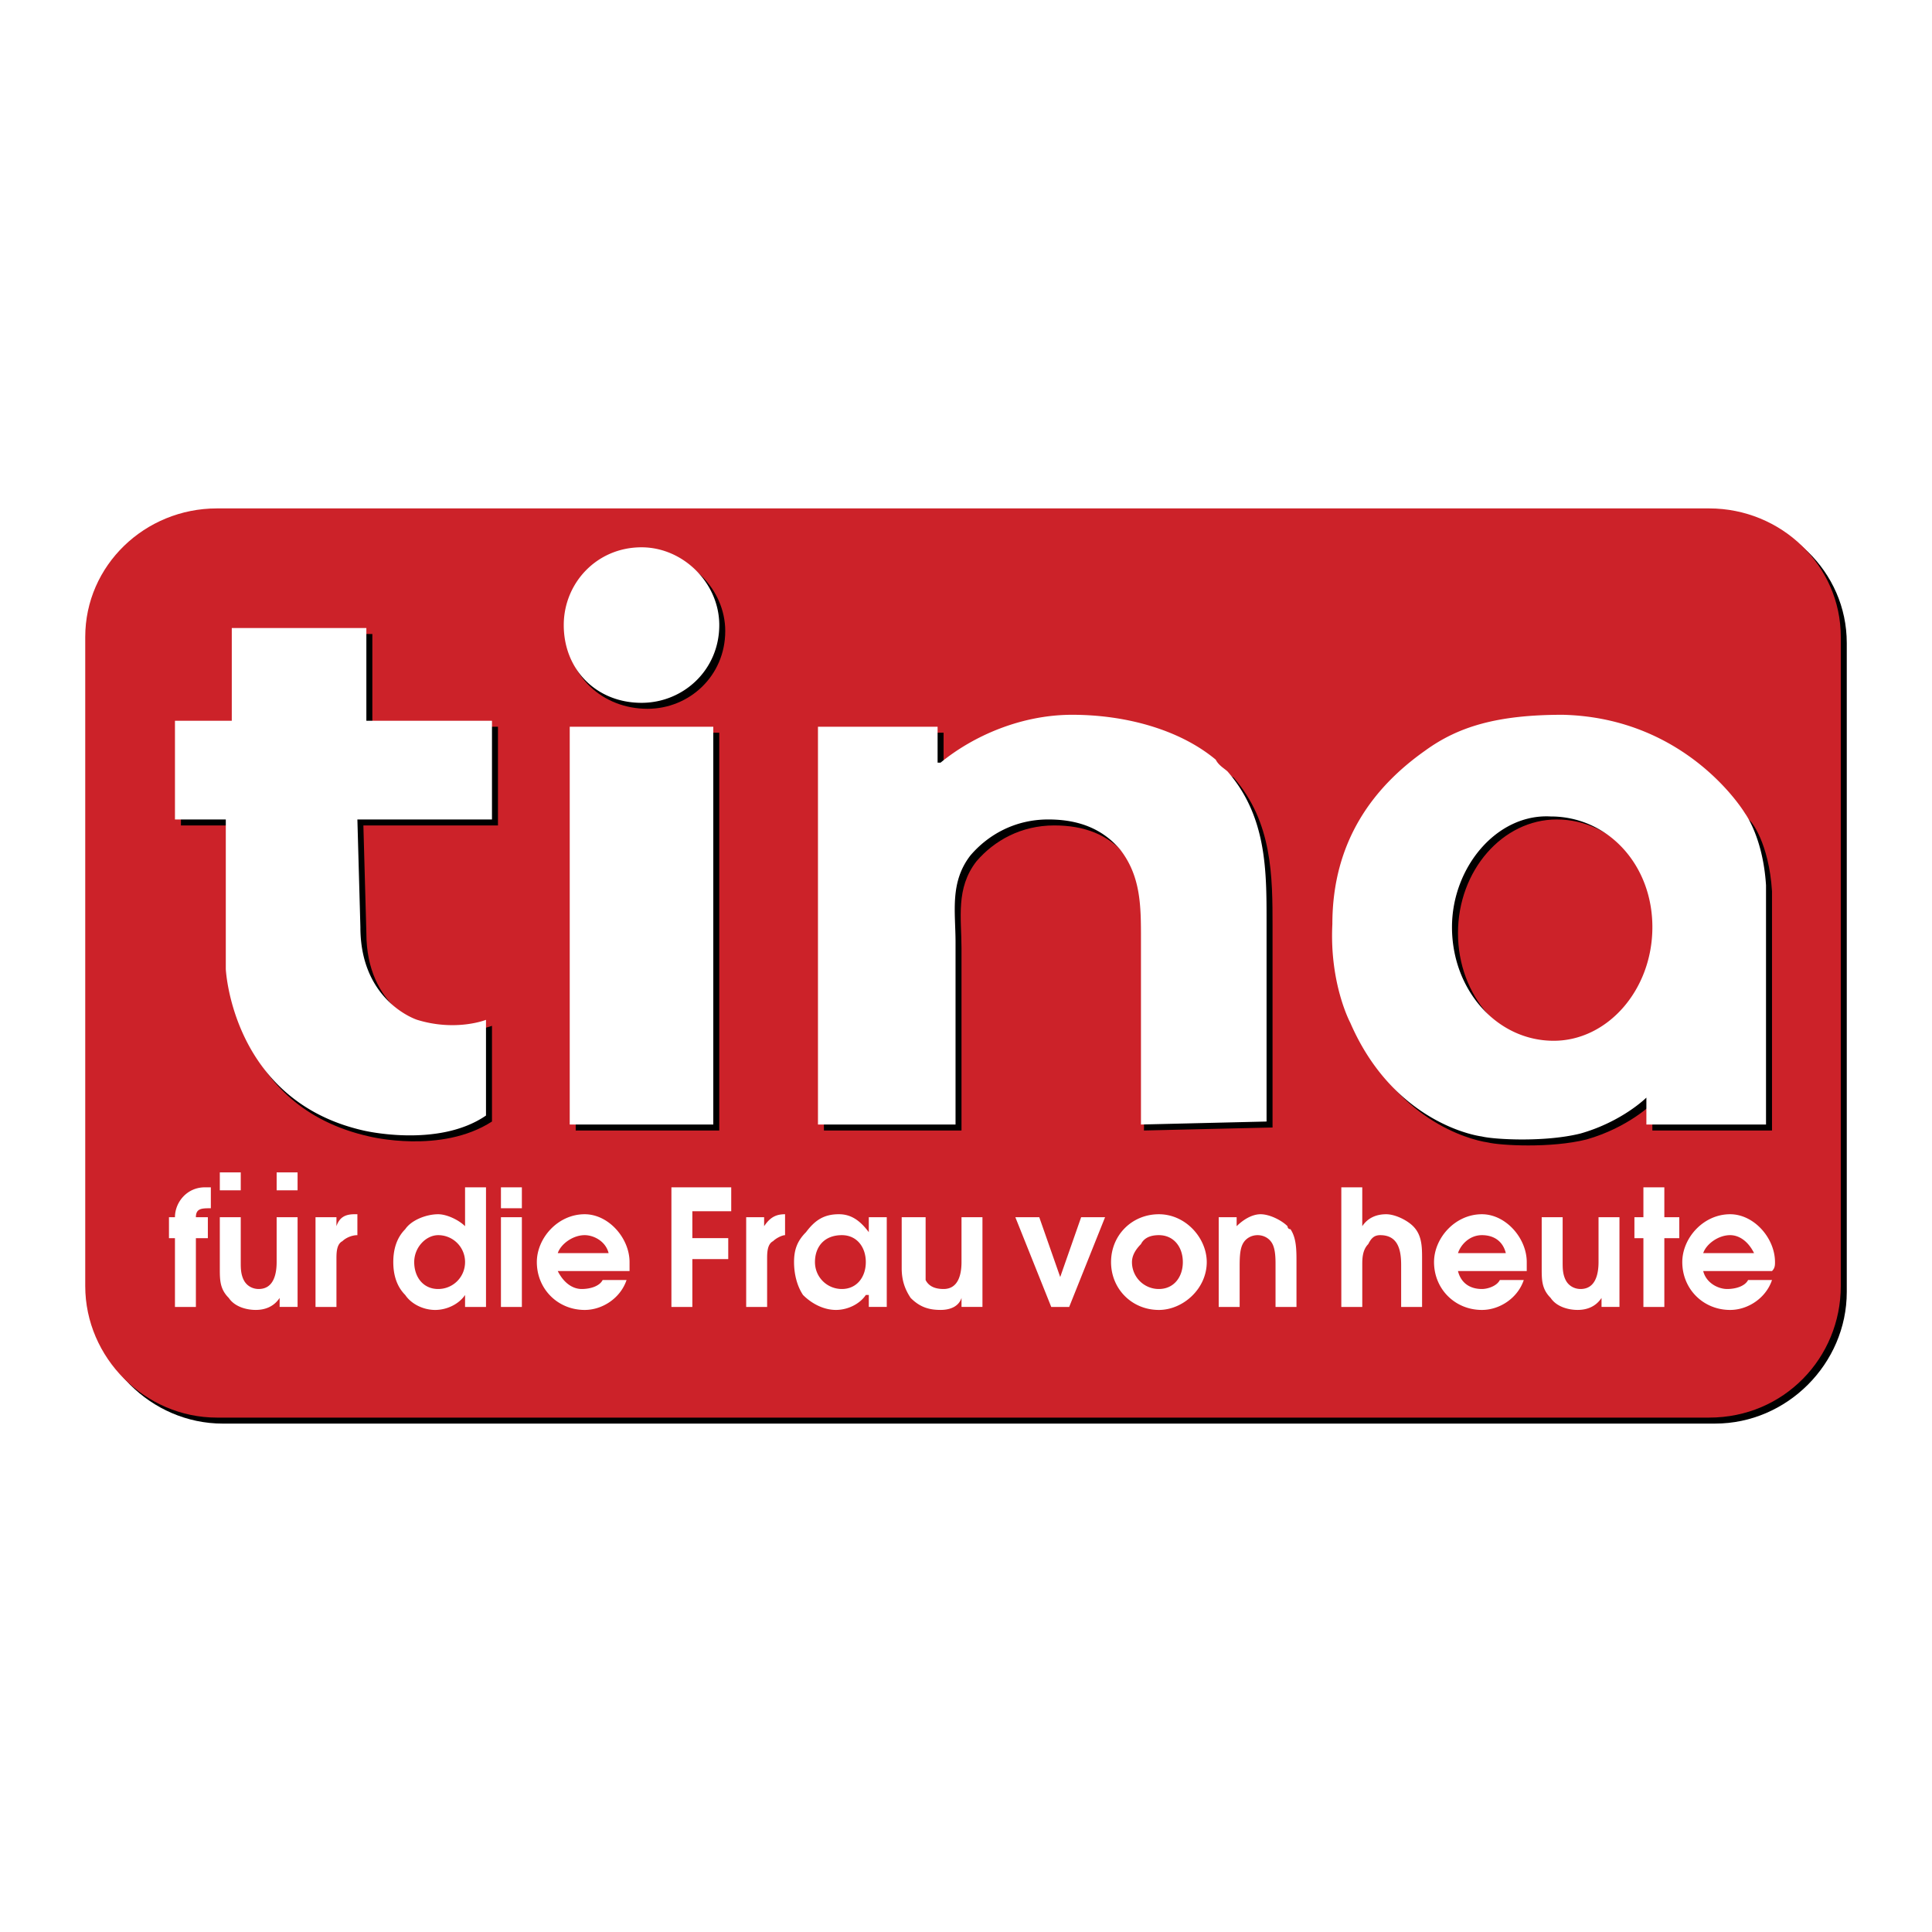 <svg xmlns="http://www.w3.org/2000/svg" width="2500" height="2500" viewBox="0 0 192.756 192.756"><g fill-rule="evenodd" clip-rule="evenodd"><path fill="#fff" d="M0 0h192.756v192.756H0V0z"/><path d="M171.123 142.031c7.162 0 13.129-5.969 13.129-13.129v-64.75c0-7.161-5.967-12.831-13.129-12.831l-148.894-.297c-7.161 0-13.129 5.968-13.129 13.129v64.75c0 7.16 5.968 13.129 13.129 13.129h148.894v-.001z"/><path d="M170.527 141.434c7.459 0 13.129-5.967 13.129-13.129V63.556c0-7.161-5.969-12.831-13.129-12.831H21.633c-7.161 0-13.129 5.669-13.129 12.831v64.749c0 7.162 5.968 13.129 13.129 13.129h148.894z" fill="#cc2229"/><path d="M57.439 73.104h14.322v39.685H57.439V73.104zM81.906 73.104H94.14v3.581h.298c3.282-2.686 8.056-4.774 13.13-4.774 5.369 0 10.443 1.492 14.023 4.476.596.299.895.896 1.492 1.194 3.879 4.476 3.879 9.847 3.879 14.919v19.991l-12.83.299.297-18.5c0-3.282-.297-6.266-2.088-8.952-1.791-2.088-4.178-2.984-7.162-2.984-3.281 0-5.967 1.492-7.758 3.581-2.088 2.686-1.492 5.669-1.492 8.653v18.201H82.205l-.299-39.685zM23.722 63.257v9.25h-5.669v9.847h5.072v14.919s.299 13.129 13.726 16.113c0 0 7.161 1.789 12.234-1.492v-9.549s-2.984 1.193-6.863 0c0 0-5.669-1.791-5.669-9.25l-.298-10.742h13.427v-9.847H37.149v-9.25H23.722v.001zM142.777 75.491c3.281-2.387 7.16-3.581 13.725-3.581 12.533 0 17.904 9.847 17.904 9.847.297 0 2.088 2.387 2.387 7.161v23.871h-11.936v-2.686s-2.387 2.387-6.564 3.58c-3.58.896-8.652.598-9.848.299-2.088-.299-9.25-2.387-13.129-11.338 0 0-2.088-3.879-2.088-9.847.299-8.354 4.477-13.725 9.549-17.306zm12.532 28.945c5.67 0 10.145-5.074 10.145-11.339 0-6.267-4.475-11.339-10.145-11.339-5.371 0-9.846 5.072-9.846 11.339 0 6.264 4.475 11.339 9.846 11.339zM56.544 62.959c0-4.178 3.581-7.758 8.056-7.758 4.178 0 7.758 3.581 7.758 7.758 0 4.476-3.58 7.758-7.758 7.758-4.475 0-8.056-3.282-8.056-7.758z"/><path d="M17.456 130.395h2.088v-6.863h1.194v-2.088h-1.194c0-.896.597-.896 1.492-.896v-2.088h-.597c-1.791 0-2.984 1.492-2.984 2.984h-.597v2.088h.597v6.863h.001zM27.601 121.443v4.475c0 1.193-.298 2.686-1.791 2.686-.597 0-1.193-.299-1.492-.895-.298-.598-.298-1.193-.298-1.791v-4.475h-2.089v5.072c0 1.193 0 2.088.895 2.982.597.896 1.791 1.195 2.686 1.195s1.791-.299 2.387-1.195v.896h1.791v-8.951h-2.089v.001zM31.479 130.395h2.089v-4.775c0-.596 0-1.492.597-1.789.298-.299.895-.598 1.492-.598v-2.088h-.298c-.896 0-1.492.299-1.791 1.193v-.895h-2.089v8.952zM48.488 118.459h-2.089v3.879c-.597-.598-1.791-1.193-2.686-1.193-1.193 0-2.686.596-3.282 1.492-.895.895-1.193 2.088-1.193 3.281s.298 2.387 1.193 3.283c.597.895 1.79 1.492 2.984 1.492 1.193 0 2.387-.598 2.984-1.492v1.193h2.089v-11.935zm-2.089 7.459c0 1.492-1.193 2.686-2.686 2.686s-2.387-1.193-2.387-2.686 1.194-2.686 2.387-2.686a2.674 2.674 0 0 1 2.686 2.686zM49.979 130.395h2.088v-8.951h-2.088v8.951zm0-9.848h2.088v-2.088h-2.088v2.088zM62.81 126.814v-.896c0-2.387-2.089-4.773-4.476-4.773-2.685 0-4.774 2.387-4.774 4.773 0 2.686 2.089 4.775 4.774 4.775 1.791 0 3.581-1.195 4.177-2.984h-2.387c-.298.596-1.193.895-2.089.895-.895 0-1.79-.596-2.387-1.789h7.162v-.001zm-7.161-1.791c.298-.896 1.492-1.791 2.685-1.791.895 0 2.089.598 2.387 1.791h-5.072zM66.987 130.395h2.089v-4.776h3.581v-2.088h-3.581v-2.685h3.879v-2.387h-5.968v11.936zM74.447 130.395h2.089v-4.775c0-.596 0-1.492.597-1.789.298-.299.895-.598 1.193-.598v-2.088c-.895 0-1.492.299-2.089 1.193v-.895h-1.79v8.952zM88.471 121.443H86.68v1.492c-.895-1.195-1.79-1.791-2.983-1.791-1.492 0-2.387.596-3.282 1.791-.896.895-1.193 1.789-1.193 2.982s.298 2.387.895 3.283c.895.895 2.088 1.492 3.282 1.492 1.193 0 2.387-.598 2.984-1.492h.298v1.193h1.791v-8.95h-.001zm-2.089 4.475c0 1.492-.896 2.686-2.387 2.686s-2.686-1.193-2.686-2.686.895-2.686 2.686-2.686c1.492 0 2.387 1.194 2.387 2.686zM95.93 121.443v4.475c0 1.193-.298 2.686-1.79 2.686-.896 0-1.492-.299-1.791-.895v-6.266h-2.387v5.072c0 1.193.299 2.088.896 2.982.895.896 1.79 1.195 2.984 1.195.895 0 1.79-.299 2.088-1.195v.896h2.089v-8.951H95.93v.001zM104.883 130.395h1.789l3.58-8.952h-2.387l-2.088 5.967-2.089-5.967h-2.387l3.582 8.952zM115.623 121.145c-2.686 0-4.773 2.088-4.773 4.773s2.088 4.775 4.773 4.775c2.389 0 4.775-2.09 4.775-4.775 0-2.387-2.089-4.773-4.775-4.773zm0 2.087c1.492 0 2.389 1.193 2.389 2.686s-.896 2.686-2.389 2.686a2.676 2.676 0 0 1-2.686-2.686c0-.596.299-1.193.896-1.791.3-.596.896-.895 1.79-.895zM121.592 130.395h2.088v-3.879c0-.896 0-1.791.299-2.389.299-.596.895-.895 1.492-.895.596 0 1.193.299 1.492.895.297.598.297 1.492.297 2.09v4.178h2.09v-4.477c0-1.193 0-2.387-.598-3.281-.297 0-.297-.299-.297-.299-.598-.598-1.791-1.193-2.686-1.193-.896 0-1.791.596-2.389 1.193v-.895h-1.789v8.952h.001zM133.824 130.395h2.09v-4.178c0-.598 0-1.492.596-2.09.299-.596.598-.895 1.195-.895 1.789 0 2.088 1.492 2.088 2.984v4.178h2.088v-4.775c0-1.193 0-2.387-.895-3.281-.596-.598-1.791-1.193-2.686-1.193s-1.791.299-2.387 1.193v-3.879h-2.09v11.936h.001zM152.324 126.814v-.896c0-2.387-2.088-4.773-4.475-4.773-2.686 0-4.775 2.387-4.775 4.773 0 2.686 2.09 4.775 4.775 4.775 1.791 0 3.58-1.195 4.178-2.984h-2.387c-.299.596-1.195.895-1.791.895-1.193 0-2.088-.596-2.387-1.789h6.862v-.001zm-6.861-1.791c.299-.896 1.193-1.791 2.387-1.791s2.088.598 2.387 1.791h-4.774zM159.486 121.443v4.475c0 1.193-.299 2.686-1.791 2.686-.596 0-1.193-.299-1.49-.895-.299-.598-.299-1.193-.299-1.791v-4.475h-2.09v5.072c0 1.193 0 2.088.896 2.982.596.896 1.789 1.195 2.686 1.195.895 0 1.789-.299 2.387-1.195v.896h1.789v-8.951h-2.088v.001zM163.963 130.395h2.088v-6.864h1.492v-2.088h-1.492v-2.984h-2.088v2.984h-.897v2.088h.897v6.864zM176.793 126.814c.299-.299.299-.598.299-.896 0-2.387-2.09-4.773-4.477-4.773-2.686 0-4.773 2.387-4.773 4.773 0 2.686 2.088 4.775 4.773 4.775 1.791 0 3.58-1.195 4.178-2.984h-2.387c-.299.596-1.193.895-2.09.895-.895 0-2.088-.596-2.387-1.789h6.864v-.001zm-6.863-1.791c.299-.896 1.492-1.791 2.686-1.791.895 0 1.791.598 2.387 1.791h-5.073zM27.601 116.967h2.088v1.791h-2.088v-1.791zM21.931 116.967h2.089v1.791h-2.089v-1.791zM56.842 72.507h14.323v39.686H56.842V72.507zM81.608 72.507h11.936v3.581h.298c3.283-2.686 8.057-4.774 13.129-4.774 5.371 0 10.742 1.492 14.322 4.476.299.597.895.896 1.193 1.194 3.879 4.476 3.879 9.846 3.879 14.919v19.992l-12.531.299v-18.5c0-3.282 0-6.266-2.09-8.952-1.789-2.089-4.176-2.984-7.16-2.984-3.283 0-5.969 1.492-7.758 3.581-2.089 2.686-1.492 5.669-1.492 8.653v18.203H81.608V72.507zM23.125 62.661v9.25h-5.669v9.847h5.072v14.918s.597 13.129 13.726 16.113c0 0 7.459 1.791 12.234-1.492v-9.547s-2.984 1.193-6.863 0c0 0-5.669-1.791-5.669-9.251l-.299-10.742h13.428V71.91H36.552v-9.25H23.125v.001zM142.18 74.895c3.283-2.387 7.162-3.581 13.727-3.581 12.531.298 18.201 9.847 18.201 9.847s1.789 2.387 2.088 7.161v23.872H164.26v-2.686s-2.387 2.387-6.564 3.58c-3.58.895-8.652.596-9.846.299-2.088-.299-9.25-2.389-13.129-11.34 0 0-2.09-3.879-1.791-9.846 0-8.355 4.177-13.726 9.25-17.306zm12.83 28.943c5.371 0 9.848-5.072 9.848-11.339 0-6.266-4.477-11.04-10.145-11.04-5.371-.298-9.848 5.073-9.848 11.04 0 6.267 4.477 11.339 10.145 11.339zM56.246 62.363c0-4.178 3.282-7.758 7.758-7.758 4.177 0 7.758 3.581 7.758 7.758 0 4.476-3.581 7.758-7.758 7.758-4.476 0-7.758-3.283-7.758-7.758z" fill="#fff"/></g></svg>